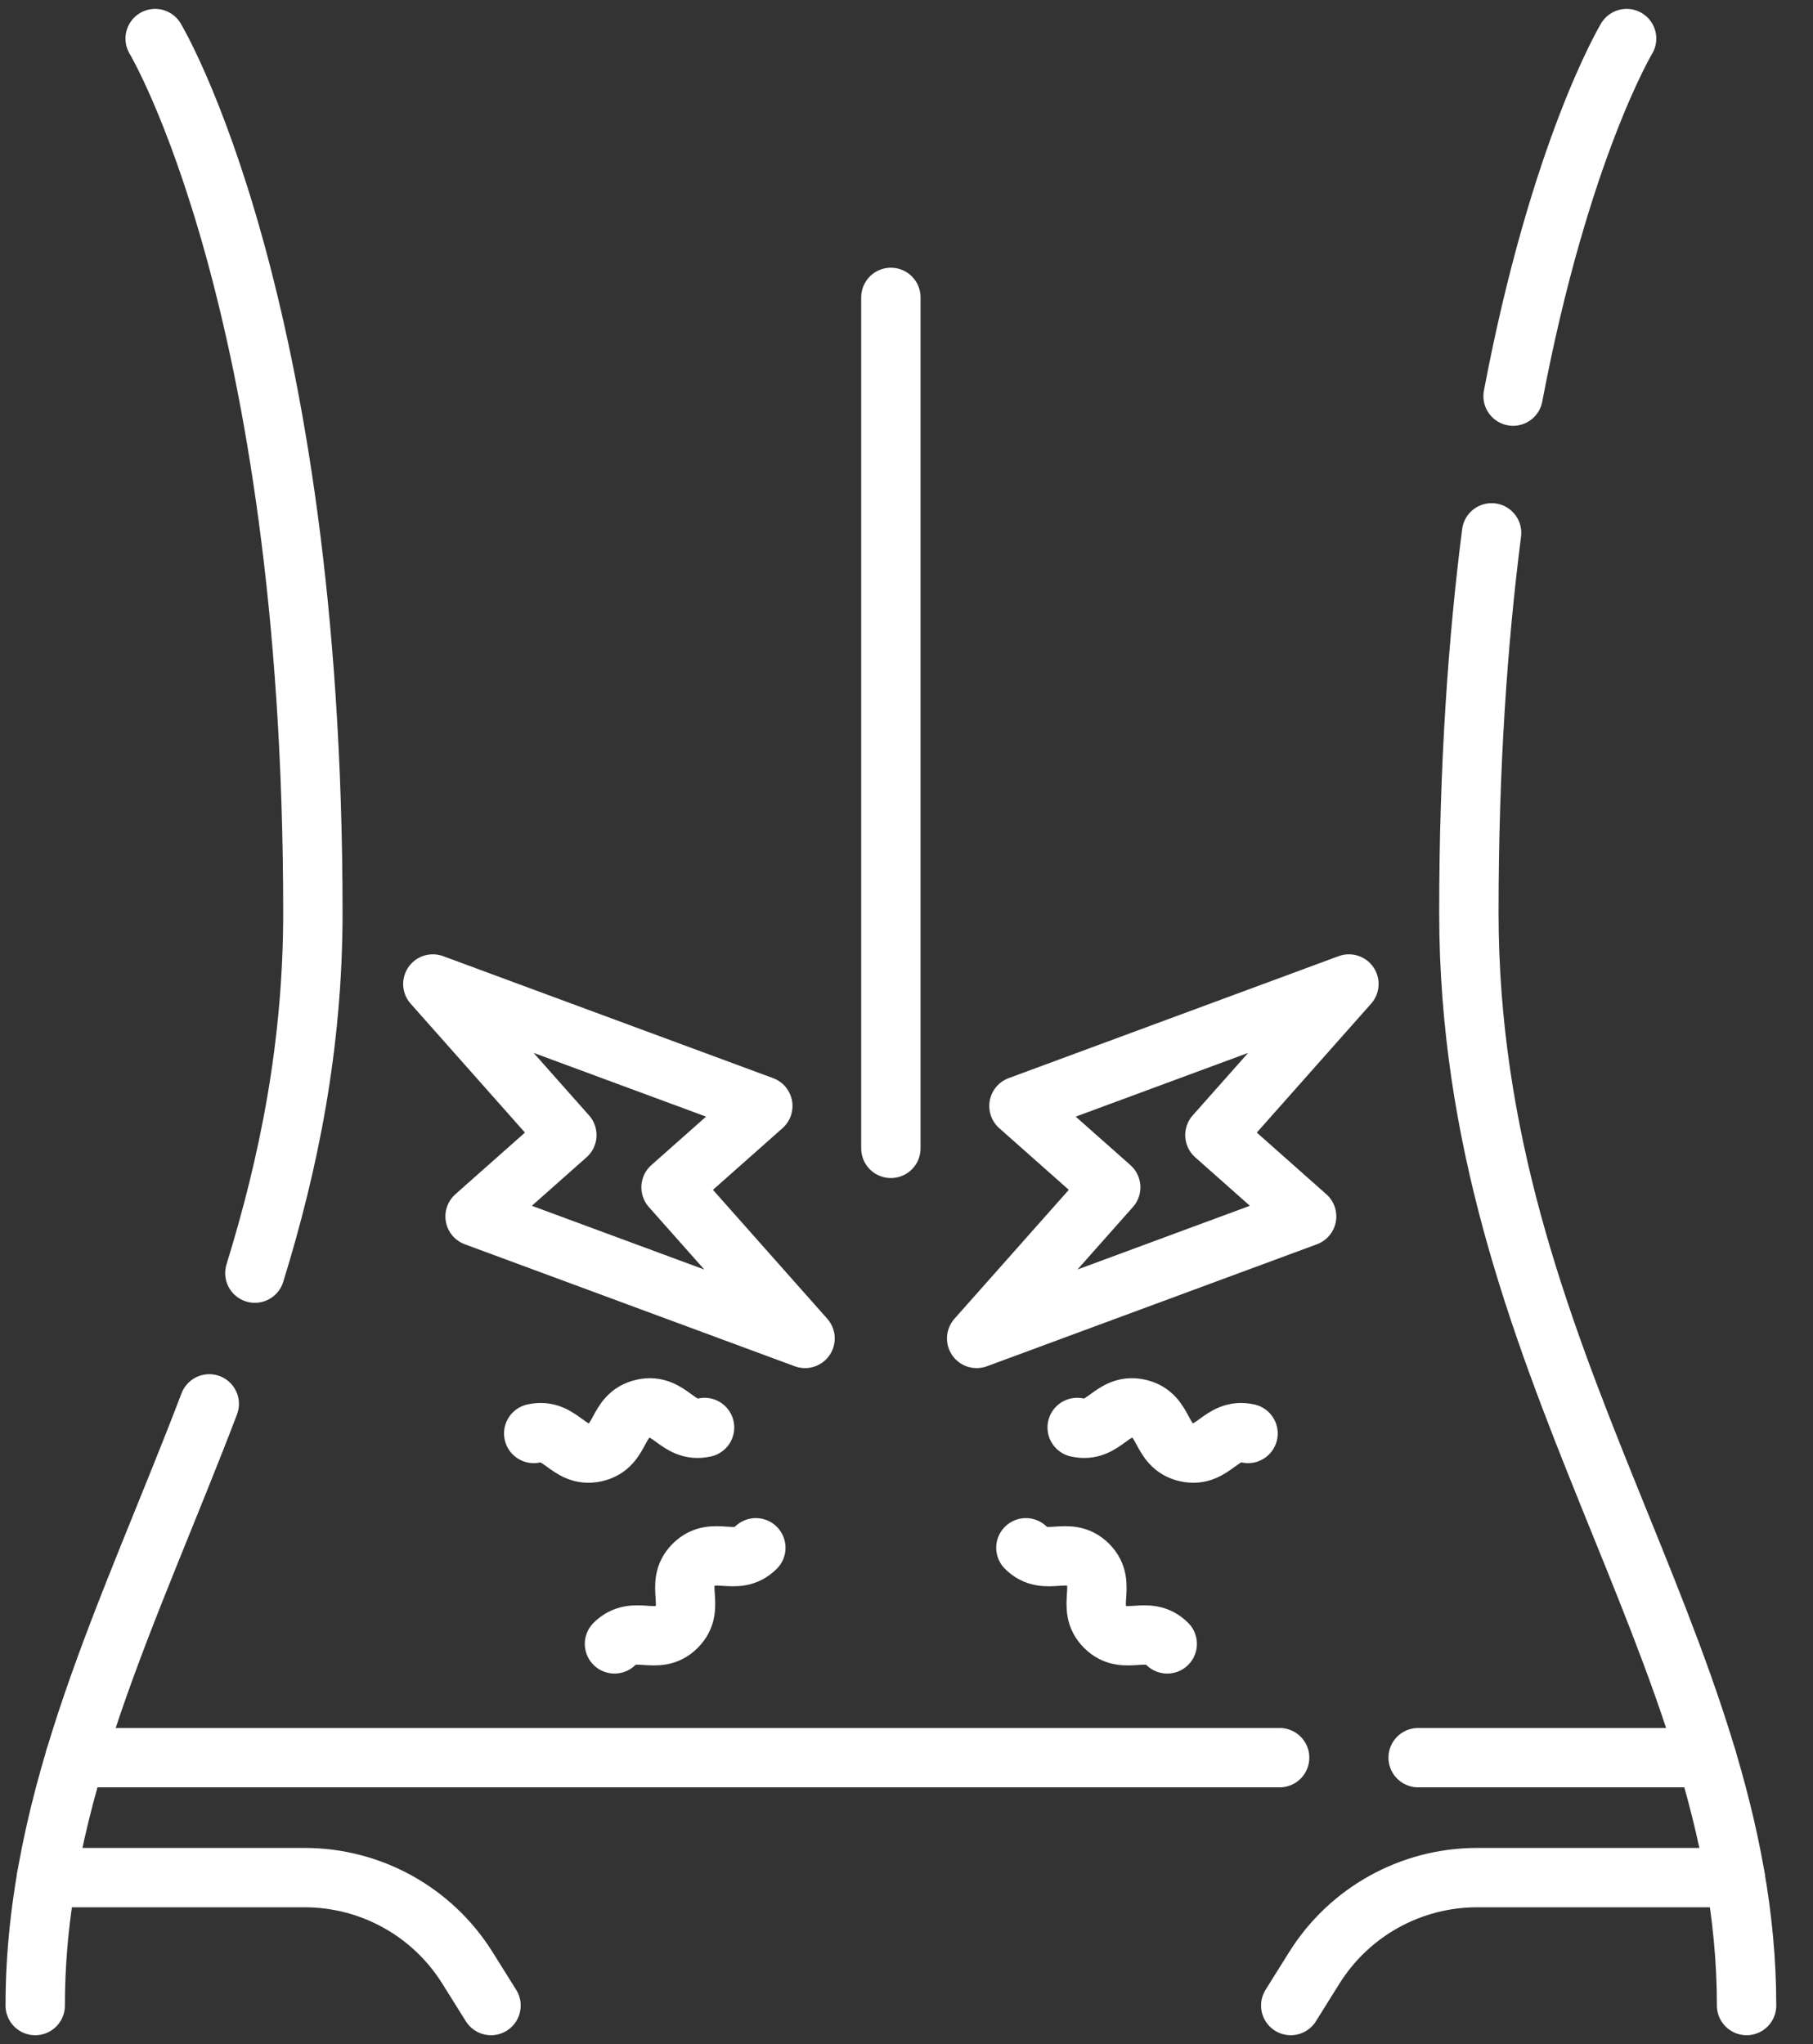 <svg width="47" height="53" viewBox="0 0 47 53" fill="none" xmlns="http://www.w3.org/2000/svg">
<rect x="0" y="0" width="47" height="53" fill="#333333" stroke="none"/>
<path d="M39.225 10.271C40.435 3.884 42.168 1 42.168 1M38.668 13.816C38.312 16.602 38.079 19.873 38.079 23.663C38.079 35.346 45.278 42.671 45.278 52M0.913 52C0.913 46.539 3.38 41.764 5.425 36.4M4.022 1C4.022 1 8.111 7.805 8.111 23.663C8.111 27.102 7.487 30.163 6.607 33.01" stroke="white" stroke-width="1.539" stroke-miterlimit="10" stroke-linecap="round" stroke-linejoin="round"/>
<path d="M33.461 52L34.072 51.022C34.52 50.306 35.142 49.716 35.88 49.307C36.618 48.898 37.448 48.683 38.292 48.683H44.985M1.205 48.683H7.898C8.742 48.683 9.572 48.898 10.31 49.307C11.048 49.716 11.67 50.306 12.117 51.022L12.729 52M33.173 45.573H1.948M44.242 45.573H36.764M23.095 7.711V29.775M27.925 37.012C28.633 37.173 28.816 36.364 29.524 36.525C30.231 36.685 30.047 37.494 30.755 37.655C31.462 37.815 31.646 37.007 32.354 37.167M26.595 40.131C27.108 40.644 27.695 40.057 28.207 40.57C28.72 41.083 28.134 41.67 28.647 42.183C29.16 42.696 29.746 42.109 30.259 42.623M18.265 37.012C17.557 37.173 17.373 36.364 16.666 36.525C15.959 36.685 16.142 37.494 15.435 37.655C14.727 37.815 14.544 37.007 13.836 37.167M19.594 40.131C19.082 40.644 18.495 40.057 17.982 40.57C17.469 41.083 18.056 41.67 17.543 42.183C17.03 42.696 16.443 42.109 15.93 42.623M26.415 28.676L28.794 30.785L25.319 34.703L33.873 31.54L31.495 29.431L34.969 25.513L26.415 28.676ZM19.775 28.676L17.396 30.785L20.87 34.703L12.316 31.54L14.695 29.431L11.221 25.513L19.775 28.676Z" stroke="white" stroke-width="1.539" stroke-miterlimit="10" stroke-linecap="round" stroke-linejoin="round"/>
</svg>
